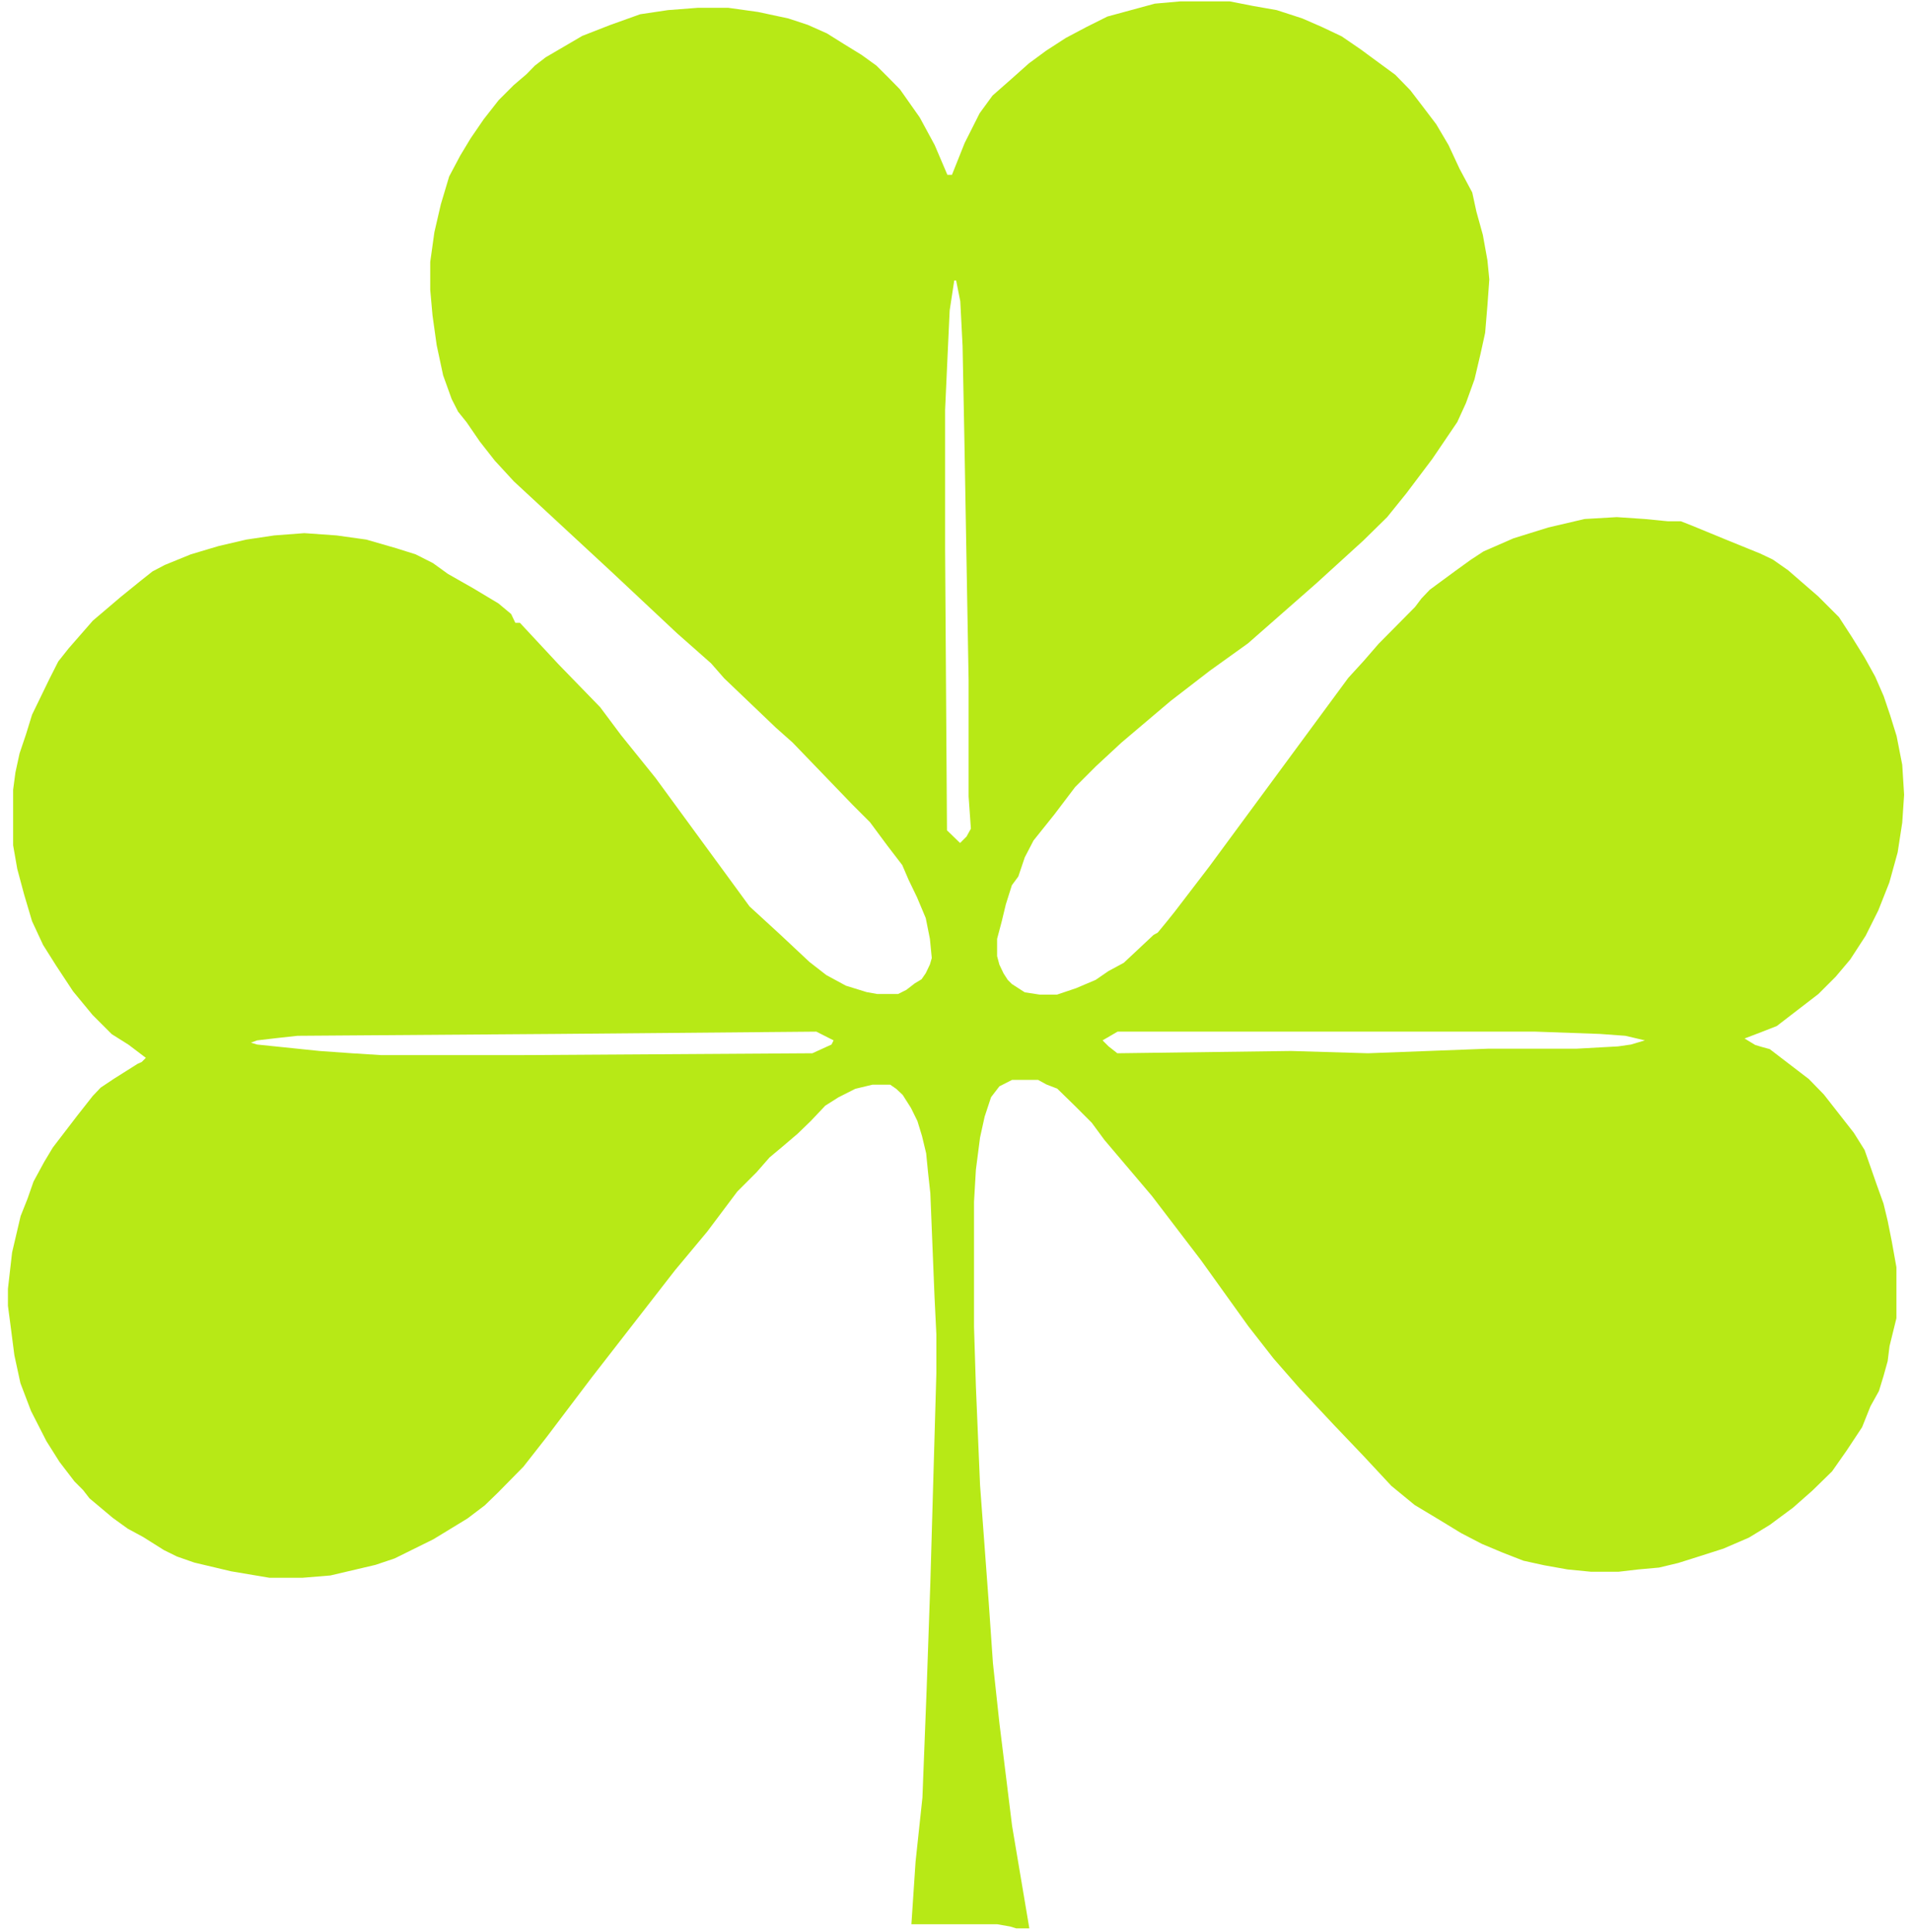 <svg width="182" height="184" viewBox="0 0 182 184" fill="none" xmlns="http://www.w3.org/2000/svg">
<path d="M180.631 70.093L180.017 68.113L179.402 66.291L178.59 64.43L177.58 62.608L176.351 60.628L175.143 58.766L173.162 56.786L171.517 55.36L170.309 54.31L168.842 53.281L167.634 52.706L164.563 51.459L161.096 50.033L160.085 49.637H158.857L156.638 49.419L153.983 49.241L150.912 49.419L147.445 50.231L144.137 51.261L141.284 52.508L140.075 53.301L138.649 54.33L136.172 56.152L135.379 56.984L134.765 57.796L131.298 61.301L129.872 62.944L128.406 64.549L115.171 82.51L111.882 86.807L111.09 87.797L110.257 88.807L109.861 89.025L107.028 91.678L105.562 92.47L104.353 93.302L102.491 94.094L100.668 94.708H99.024L97.597 94.49L96.369 93.698L95.973 93.302L95.577 92.688L95.18 91.856L94.962 91.045V89.401L95.398 87.757L95.794 86.114L96.369 84.292L96.983 83.46L97.597 81.638L98.43 80.034L100.411 77.559L102.392 74.945L104.373 72.965L106.81 70.707L111.486 66.747L115.211 63.875L118.856 61.261L125.374 55.538L129.852 51.459L132.11 49.241L133.933 46.983L136.41 43.696L138.787 40.191L139.619 38.369L140.432 36.112L141.006 33.676L141.442 31.696L141.66 29.082L141.838 26.607L141.66 24.785L141.224 22.369L140.61 20.151L140.214 18.329L139.005 16.071L137.955 13.814L136.786 11.834L135.538 10.19L134.31 8.586L132.883 7.121L131.239 5.913L129.594 4.705L127.772 3.457L125.889 2.566L124.027 1.754L121.59 0.962L119.332 0.566L117.113 0.13H112.417L109.98 0.348L107.722 0.962L105.463 1.576L103.482 2.566L101.5 3.616L99.638 4.823L97.994 6.031L96.349 7.497L94.526 9.101L93.298 10.784L91.872 13.616L90.663 16.646H90.227L89.019 13.814L87.592 11.18L85.71 8.507L84.719 7.497L83.471 6.249L82.045 5.22L80.4 4.21L78.756 3.18L76.933 2.368L75.071 1.754L72.198 1.14L69.365 0.744H66.453L63.619 0.962L60.965 1.358L58.092 2.388L55.457 3.417L53.02 4.843L51.97 5.457L50.94 6.249L50.147 7.061L48.919 8.111L47.492 9.537L46.066 11.358L44.818 13.18L43.827 14.824L42.777 16.804L41.984 19.458L41.37 22.111L40.974 24.943V27.597L41.192 30.032L41.588 32.864L42.202 35.736L43.014 37.993L43.629 39.201L44.441 40.211L45.689 42.033L47.116 43.855L48.938 45.835L52.445 49.083L58.389 54.588L64.471 60.291L67.721 63.162L68.969 64.588L73.882 69.281L75.487 70.707L81.213 76.648L82.857 78.292L84.501 80.51L85.928 82.371L86.542 83.797L87.335 85.44L88.167 87.421L88.563 89.401L88.741 91.223L88.563 91.837L88.167 92.668L87.77 93.243L87.117 93.639L86.324 94.253L85.532 94.649H83.55L82.54 94.47L80.559 93.856L78.697 92.847L77.092 91.599L74.258 88.945L71.386 86.312L69.127 83.222L66.908 80.193L62.431 74.074L59.142 69.994L57.16 67.341L53.198 63.261L49.513 59.301H49.077L48.681 58.469L47.472 57.459L45.095 56.033L42.658 54.647L41.231 53.617L39.587 52.786L37.764 52.211L34.892 51.38L32.058 50.984L28.987 50.766L26.115 50.984L23.46 51.38L20.825 51.994L18.17 52.786L15.693 53.796L14.524 54.41L13.474 55.241L11.493 56.845L8.838 59.103L6.54 61.736L5.549 62.984L4.717 64.628L3.053 68.054L2.479 69.915L1.864 71.737L1.468 73.559L1.25 75.202V80.49L1.646 82.747L2.3 85.183L3.053 87.718L4.103 89.975L5.351 91.956L6.956 94.391L8.819 96.649L10.641 98.471L12.246 99.481L13.89 100.728L13.494 101.124L13.098 101.302L10.839 102.728L9.591 103.56L8.838 104.352L7.372 106.213L5.034 109.263L4.202 110.649L3.192 112.511L2.617 114.154L1.963 115.798L1.151 119.263L0.755 122.729V124.333L0.973 125.977L1.369 129.046L1.944 131.7L2.954 134.353L4.42 137.225L5.668 139.205L7.095 141.066L7.907 141.878L8.521 142.67L10.74 144.532L12.167 145.561L13.633 146.354L15.614 147.601L16.862 148.215L18.507 148.789L22.014 149.621L25.659 150.235H28.809L31.464 150.017L34.079 149.403L35.763 149.007L37.586 148.393L41.271 146.571L44.52 144.591L46.165 143.344L47.413 142.136L49.85 139.66L52.069 136.828L56.368 131.145L64.293 120.947L67.364 117.263L70.217 113.461L72.04 111.639L73.288 110.214L74.496 109.204L75.962 107.956L77.211 106.748L78.597 105.283L79.846 104.491L81.45 103.679L83.095 103.283H84.779L85.353 103.679L85.968 104.253L86.76 105.501L87.374 106.748L87.81 108.174L88.206 109.818L88.385 111.639L88.603 113.62L88.999 123.422L89.177 127.066V130.749L88.603 150.75L88.246 160.988L87.85 171.166L87.196 177.285L86.8 183.226H94.962L96.211 183.444L96.785 183.622H98.033L96.389 173.86L95.18 164.057L94.566 158.374L94.17 152.651L93.338 141.423L92.942 132.016L92.763 126.333V114.451L92.942 111.382L93.338 108.313L93.774 106.332L94.388 104.471L95.18 103.441L96.389 102.827H98.865L99.658 103.263L100.688 103.659L102.333 105.263L103.977 106.907L105.186 108.55L109.703 113.877L114.378 119.996L118.896 126.293L121.293 129.363L123.769 132.195L127.019 135.66L129.852 138.631L132.507 141.482L134.726 143.304L137.163 144.769L139.144 145.977L141.125 147.007L143.106 147.839L145.088 148.611L147.069 149.047L149.288 149.443L151.507 149.661H154.162L156.024 149.443L158.005 149.265L159.828 148.829L161.651 148.255L164.127 147.463L166.564 146.413L168.545 145.205L170.764 143.561L172.627 141.918L174.489 140.096L175.876 138.116L177.342 135.898L178.134 133.917L178.947 132.452L179.383 131.026L179.779 129.6L179.957 128.175L180.611 125.521V120.669L180.175 118.234L179.779 116.253L179.383 114.61L178.729 112.788L177.58 109.501L176.549 107.857L175.123 106.035L173.696 104.213L172.27 102.748L170.408 101.322L168.545 99.896L167.753 99.679L167.158 99.5L166.148 98.886L167.753 98.273L169.219 97.698L173.181 94.649L174.826 93.005L176.213 91.361L177.679 89.104L178.887 86.688L179.937 84.034L180.73 81.163L181.166 78.331L181.344 75.678L181.166 72.826L180.631 70.093ZM79.192 99.461L77.369 100.292L49.196 100.471H36.338L33.505 100.292L30.434 100.075L24.49 99.461L23.896 99.282L24.49 99.065L26.352 98.847L28.334 98.629L53.059 98.451L77.746 98.233L79.39 99.065L79.192 99.461ZM92.05 79.658L91.436 80.272L90.188 79.064L90.009 52.31V39.043L90.227 34.25L90.445 29.557L90.881 26.706H91.059L91.456 28.686L91.674 32.943L91.852 42.132L92.248 64.746V75.836L92.466 78.906L92.05 79.658ZM155.33 99.461L154.102 99.639L150.14 99.857H141.739L136.013 100.075L130.288 100.292L122.957 100.075L106.414 100.292L105.582 99.639L105.007 99.065L106.434 98.233H146.237L152.359 98.451L154.796 98.629L156.658 99.065L155.33 99.461Z" fill="#B7E916"/>
</svg>

